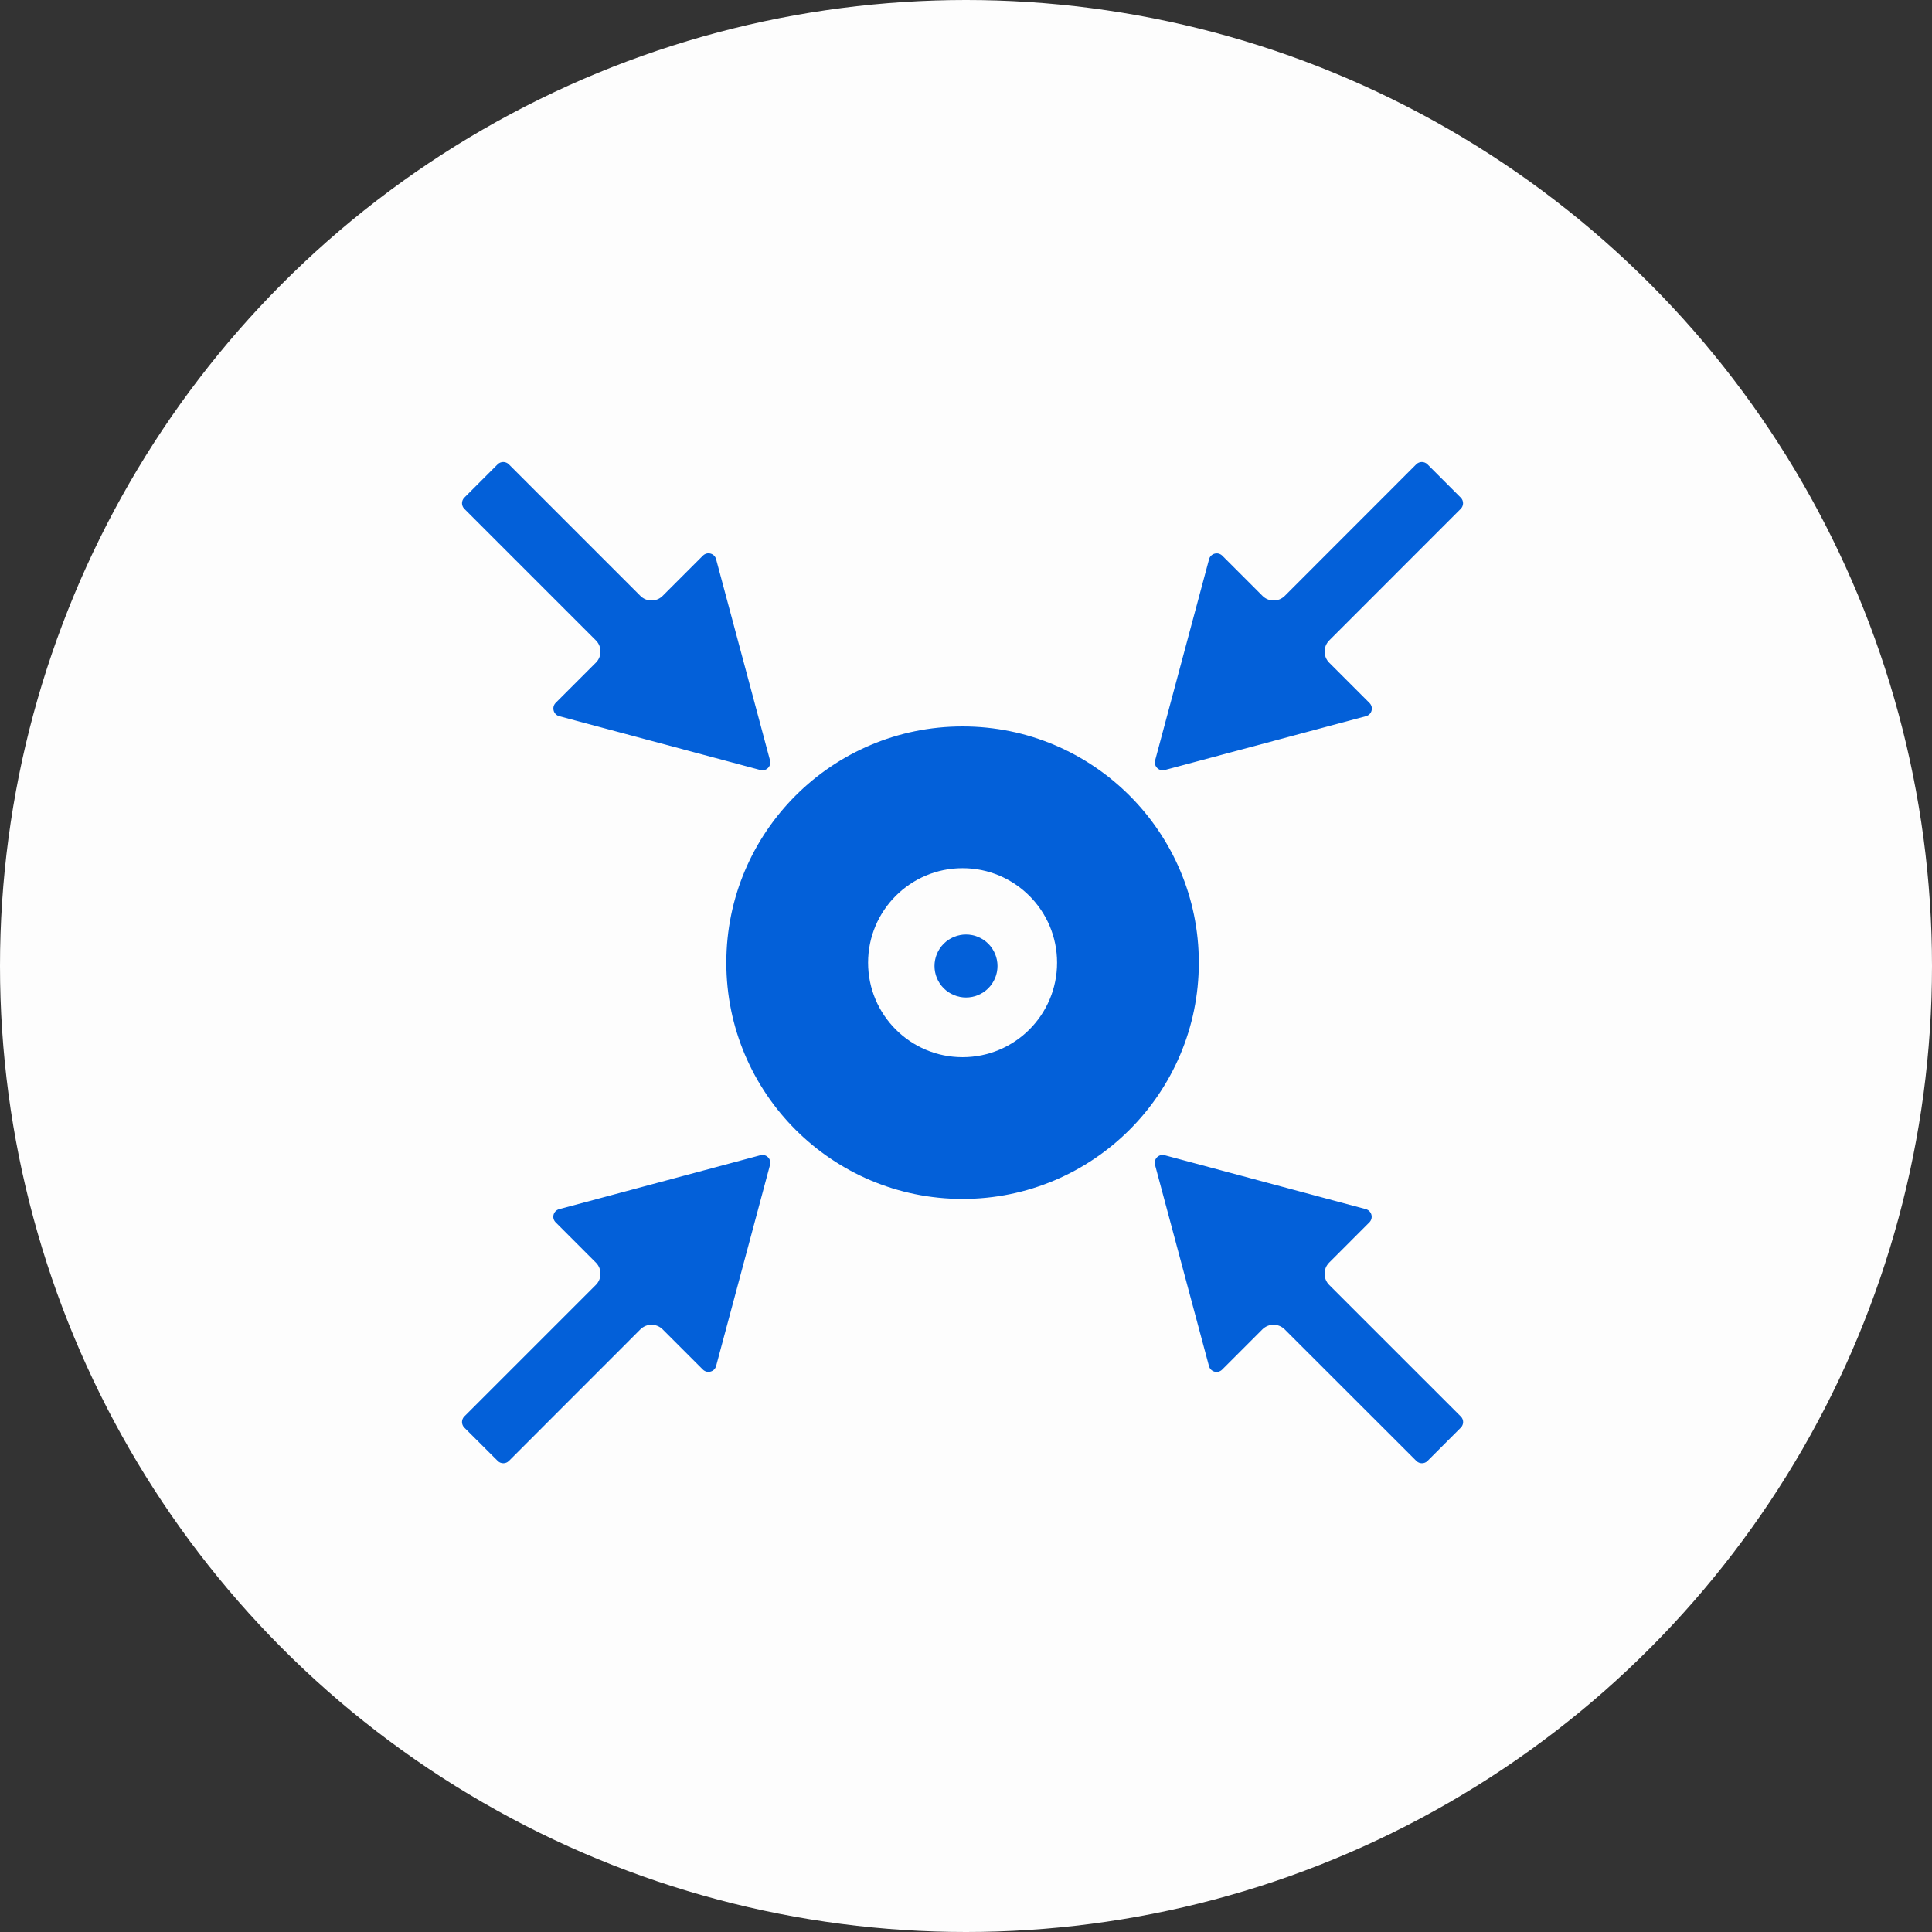<svg width="92" height="92" viewBox="0 0 92 92" fill="none" xmlns="http://www.w3.org/2000/svg">
<rect x="0" y="0" width="92" height="92" fill="#333333" stroke="none"/>
<circle cx="46" cy="46" r="46" fill="#FDFDFD"/>
<g clip-path="url(#clip0_383_19)">
<path d="M44.5 46C44.5 46.398 44.658 46.779 44.939 47.061C45.221 47.342 45.602 47.5 46 47.5C46.398 47.5 46.779 47.342 47.061 47.061C47.342 46.779 47.5 46.398 47.5 46C47.5 45.602 47.342 45.221 47.061 44.939C46.779 44.658 46.398 44.5 46 44.5C45.602 44.5 45.221 44.658 44.939 44.939C44.658 45.221 44.5 45.602 44.5 46Z" fill="#0360D9"/>
<path d="M45.837 34.592C39.626 34.592 34.587 39.631 34.587 45.842C34.587 52.053 39.626 57.092 45.837 57.092C52.048 57.092 57.087 52.053 57.087 45.842C57.087 39.631 52.048 34.592 45.837 34.592ZM45.837 50.342C43.353 50.342 41.337 48.326 41.337 45.842C41.337 43.357 43.353 41.342 45.837 41.342C48.322 41.342 50.337 43.357 50.337 45.842C50.337 48.326 48.322 50.342 45.837 50.342ZM36.668 55.47L34.1 65.051C34.025 65.328 33.678 65.421 33.471 65.22L31.554 63.303C31.264 63.012 30.785 63.012 30.495 63.303L24.232 69.57C24.087 69.715 23.848 69.715 23.703 69.57L22.109 67.981C21.964 67.835 21.964 67.597 22.109 67.451L28.376 61.184C28.667 60.893 28.667 60.415 28.376 60.125L26.459 58.207C26.253 58.001 26.346 57.654 26.628 57.579L36.209 55.011C36.49 54.935 36.743 55.189 36.668 55.47ZM69.565 67.981L67.976 69.57C67.831 69.715 67.592 69.715 67.447 69.57L61.175 63.303C60.884 63.012 60.406 63.012 60.115 63.303L58.198 65.22C57.992 65.426 57.645 65.332 57.57 65.051L55.001 55.47C54.926 55.193 55.179 54.935 55.461 55.011L65.042 57.579C65.318 57.654 65.412 58.001 65.21 58.207L63.293 60.125C63.003 60.415 63.003 60.893 63.293 61.184L69.561 67.451C69.71 67.597 69.71 67.831 69.565 67.981ZM26.459 33.471L28.376 31.554C28.667 31.264 28.667 30.785 28.376 30.495L22.109 24.228C21.964 24.082 21.964 23.843 22.109 23.698L23.698 22.109C23.843 21.964 24.082 21.964 24.228 22.109L30.495 28.376C30.785 28.667 31.264 28.667 31.554 28.376L33.471 26.459C33.678 26.253 34.025 26.346 34.1 26.628L36.668 36.209C36.743 36.486 36.49 36.743 36.209 36.668L26.628 34.104C26.351 34.025 26.257 33.678 26.459 33.471ZM63.298 31.559L65.215 33.476C65.421 33.682 65.328 34.029 65.046 34.104L55.465 36.668C55.189 36.743 54.931 36.49 55.006 36.209L57.575 26.628C57.65 26.351 57.996 26.257 58.203 26.459L60.12 28.376C60.41 28.667 60.889 28.667 61.179 28.376L67.442 22.109C67.587 21.964 67.826 21.964 67.972 22.109L69.561 23.698C69.706 23.843 69.706 24.082 69.561 24.228L63.298 30.495C63.003 30.79 63.003 31.264 63.298 31.559Z" fill="#0360D9"/>
</g>
<defs>
<clipPath id="clip0_383_19">
<rect width="48" height="48" fill="white" transform="translate(22 22)"/>
</clipPath>
</defs>
</svg>
